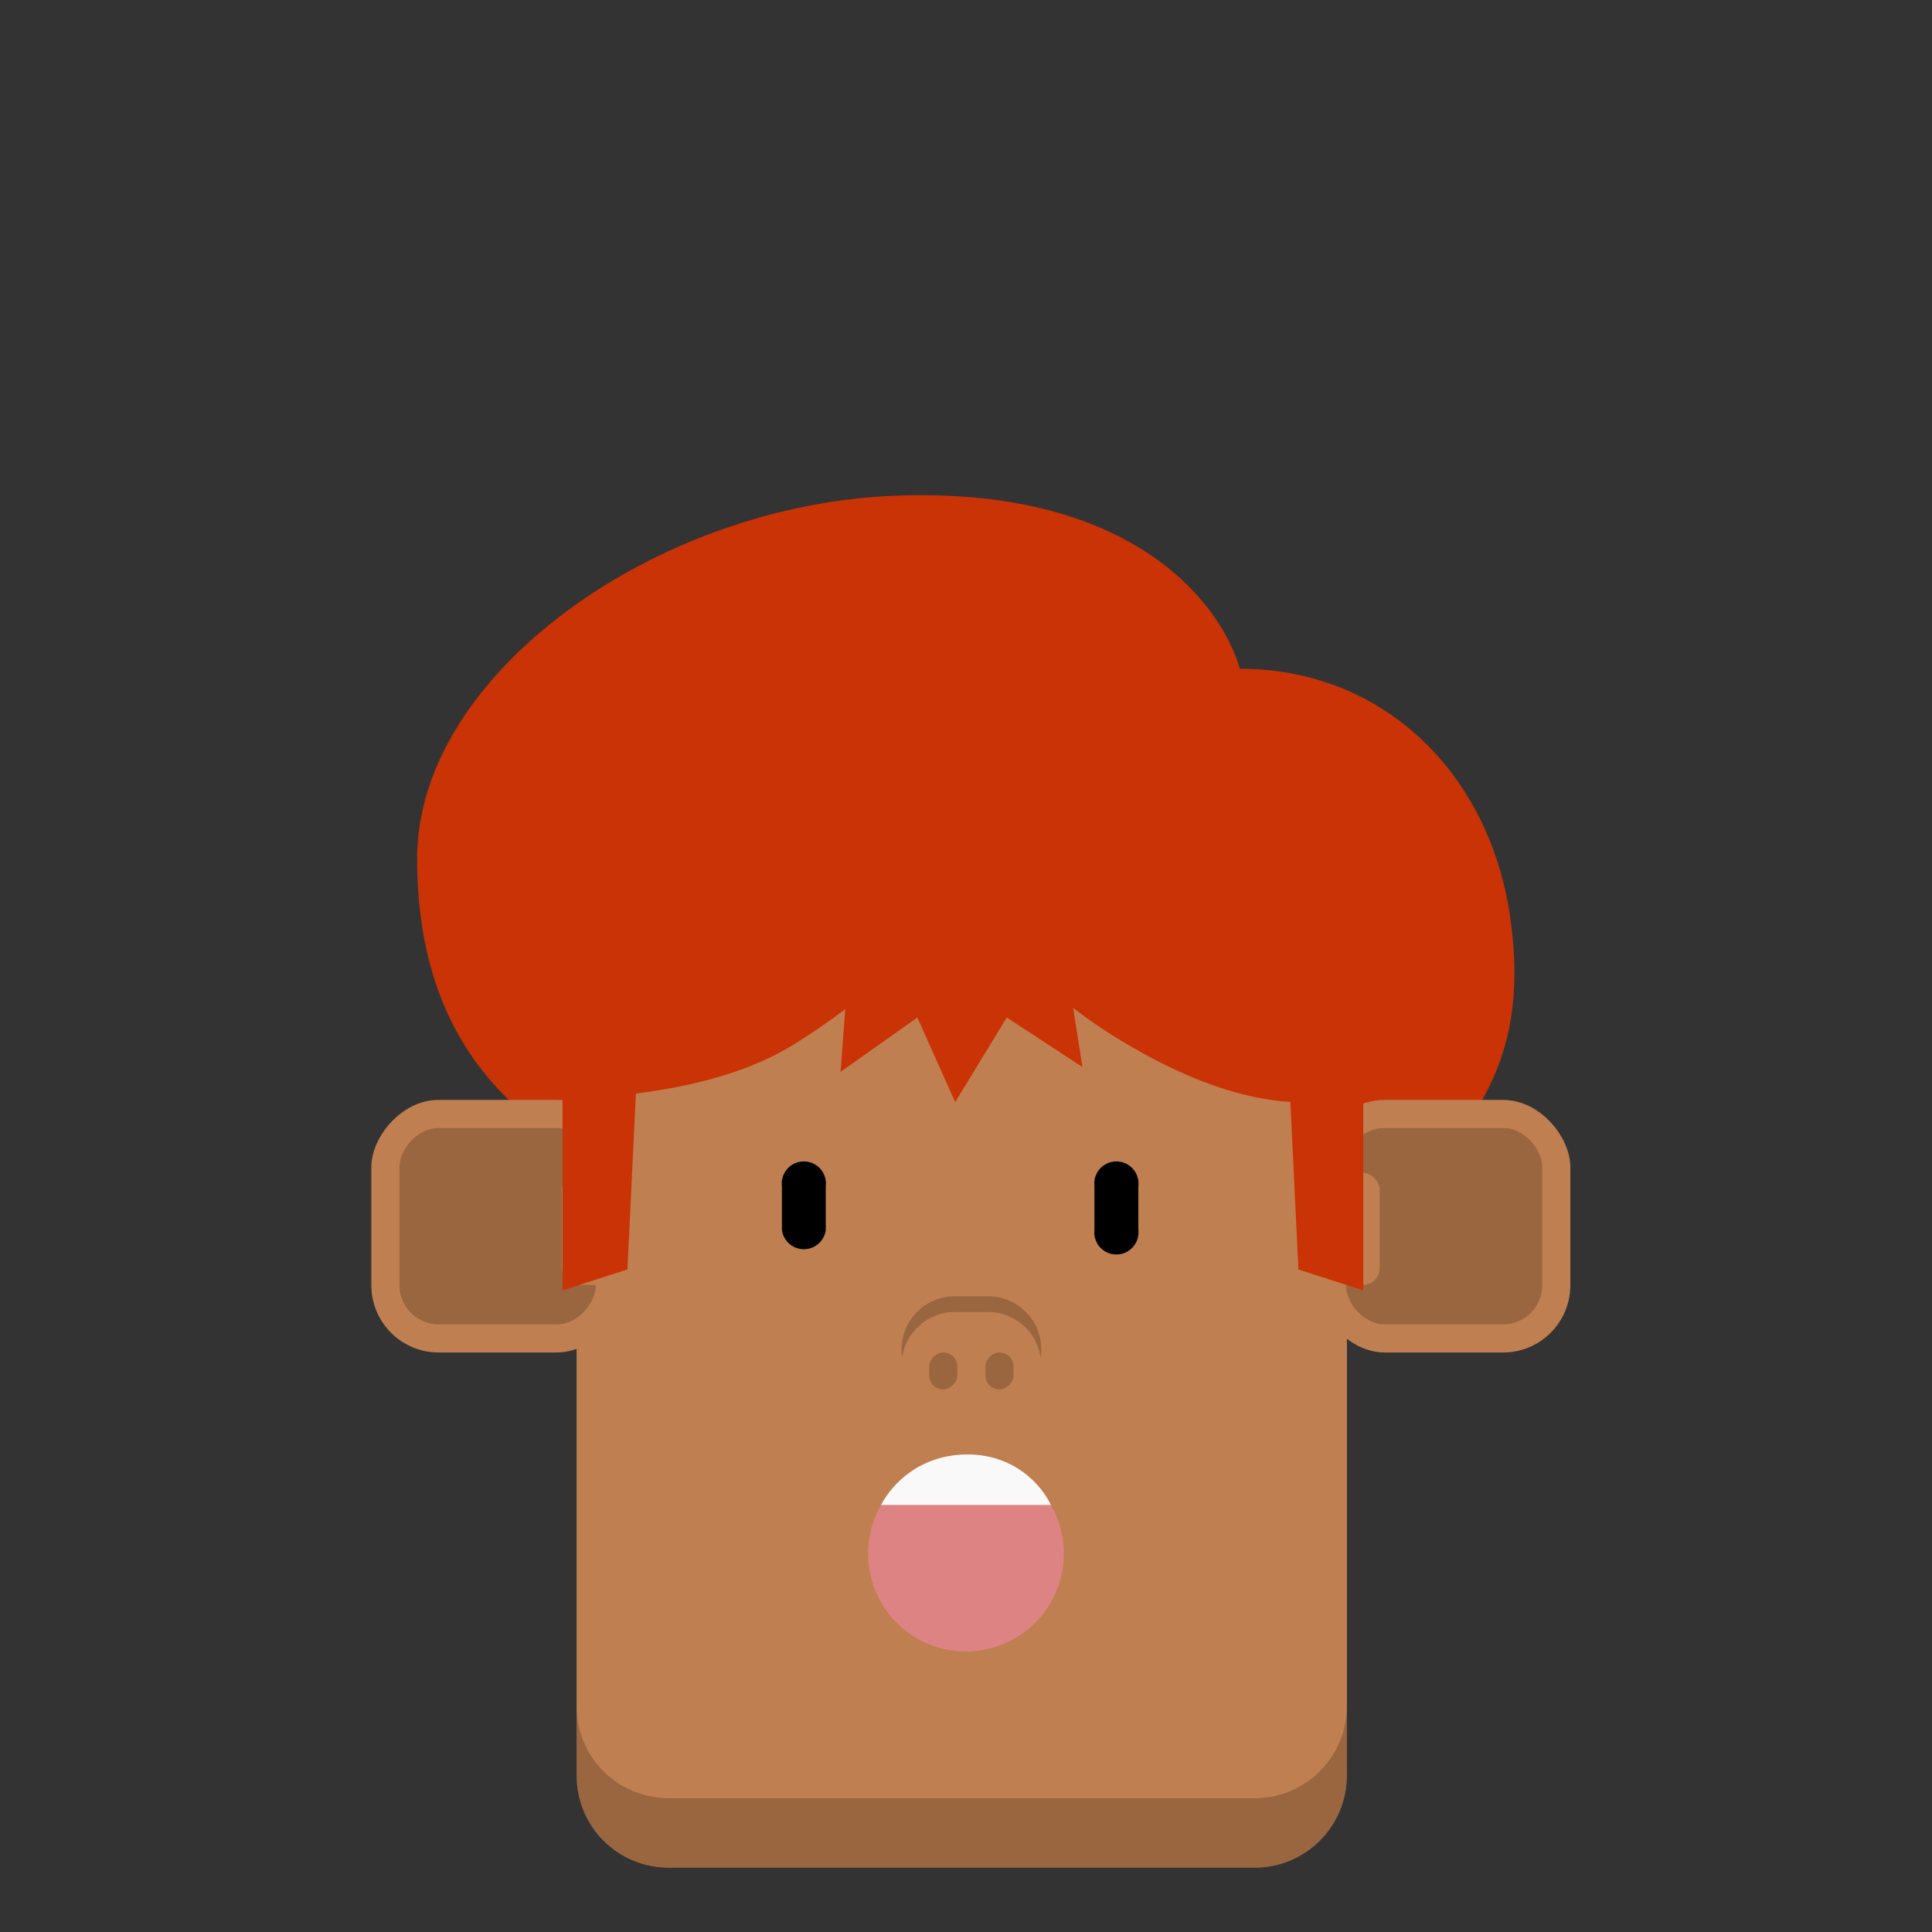 <svg xmlns="http://www.w3.org/2000/svg" viewBox="0 0 440 440" fill="none" shape-rendering="auto"><rect x="0" y="0" width="440" height="440" fill="#333333" stroke="none"/><mask id="viewboxMask"><rect width="440" height="440" rx="0" ry="0" x="0" y="0" fill="#fff" /></mask><g mask="url(#viewboxMask)"><g transform="matrix(.71 0 0 .71 24 2)"><path d="M253.3 156.2c76.7-3 104.7 35 110.6 55.5 47.1 0 81.2 35 87 81.8 4.8 37.4-7.2 56.5-23.7 77.4a53.4 53.4 0 0 1-30.7 18.8c-16.6 5-18 6.3-57 6.3h-67.6c-51.6 0-71.7-7-95.3-17.4-26.6-11.7-76.6-32.1-76.6-106 0-59.2 76.7-113.5 153.3-116.4Z" fill="#c93305"/></g><g transform="translate(81.7 150.7) scale(.719)"><path d="M69 111.3C69 95 82 82 98.3 82h185.4C300 82 313 95 313 111.3v241.4c0 16.2-13 29.3-29.3 29.3H98.3C82 382 69 369 69 352.7V111.3Z" fill="#c07f50"/><path d="M69 330.8v22c0 16.1 13 29.2 29.3 29.2h185.4c16.2 0 29.3-13 29.3-29.3v-22c0 16.2-13 29.3-29.3 29.3H98.3C82 360 69 347 69 330.8Z" fill="#000" fill-opacity=".2"/></g><g transform="translate(199.5 333.4) scale(.719)"><path d="M59.5 28.4a31 31 0 1 1-62 0 31 31 0 0 1 62 0Z" fill="#DE8383"/><path d="M55.4 13H1.6C5.2 6.1 14.2-3 29-3c14.8 0 23.4 9.6 26.4 16Z" fill="#F9F9F9"/></g><g transform="translate(280.7 235.4) scale(.719)"><rect x="27" y="21" width="80" height="80" rx="21.3" fill="#c07f50"/><rect x="35.9" y="29.9" width="62.2" height="62.2" rx="12.4" fill="#000" fill-opacity=".2"/><rect x="28.8" y="44.1" width="17.8" height="35.5" rx="5.3" fill="#c07f50"/></g><g transform="matrix(-.719 0 0 .719 161.5 235.4)"><rect x="27" y="21" width="80" height="80" rx="21.3" fill="#c07f50"/><rect x="35.9" y="29.9" width="62.2" height="62.2" rx="12.4" fill="#000" fill-opacity=".2"/><rect x="28.8" y="44.1" width="17.8" height="35.5" rx="5.3" fill="#c07f50"/></g><g transform="translate(114.8 215.5) scale(.719)"><path d="M187 76a7 7 0 1 1 13.9 0v13.8a7 7 0 1 1-13.9 0V75.9ZM88 76a7 7 0 1 1 13.9 0v13.8a7 7 0 0 1-13.9 0V75.9Z" fill="#000"/></g><g transform="translate(127.7 288.7) scale(.719)"></g><g transform="translate(193 279.4) scale(.719)"><g fill="#000" fill-opacity=".2"><rect x="25.9" y="51.5" width="11.7" height="8.9" rx="4.4" transform="rotate(-90 25.9 51.5)"/><rect x="43.7" y="51.5" width="11.7" height="8.9" rx="4.4" transform="rotate(-90 43.7 51.5)"/><path d="M61.2 41.4c.2-.8.2-1.7.2-2.5C61.4 29.6 54 22 44.5 22H34a16.9 16.9 0 0 0-16.7 19.4A16.9 16.9 0 0 1 33.9 27h10.6C53 27 60 33.2 61.2 41.4Z"/></g></g><g transform="matrix(.522 0 0 .522 122.9 244.8)"><path d="M10 94V8h32l-3.7 76.9L10 94Z" fill="#c93305"/></g><g transform="matrix(-.522 0 0 .522 315.7 244.8)"><path d="M10 94V8h32l-3.7 76.9L10 94Z" fill="#c93305"/></g><g transform="matrix(.522 0 0 .522 108.7 145.6)"><g fill="#c93305"><path d="m292.5 119.2-39-41.2h-95l-36 49.3L164 115l-5.5 73.7L192 165l16.5 36.9 22.5-36.9 33 21.6-10.5-67.5h39Z"/><path d="M374 130c6.5 15.9 11.5 34.5 11.5 70-11 0-38.5 11-92.5-18-54.8-29.5-68.9-59.5-82-79-13 27-37 51.3-72.5 73.5-35.5 22.2-83.8 22.5-100 25 0-23.1 1.5-47.5 10.4-68.9A176 176 0 0 1 211 24a175 175 0 0 1 124 51.5c16.4 16.4 30.2 33.1 39 54.5Z"/></g></g></g></svg>